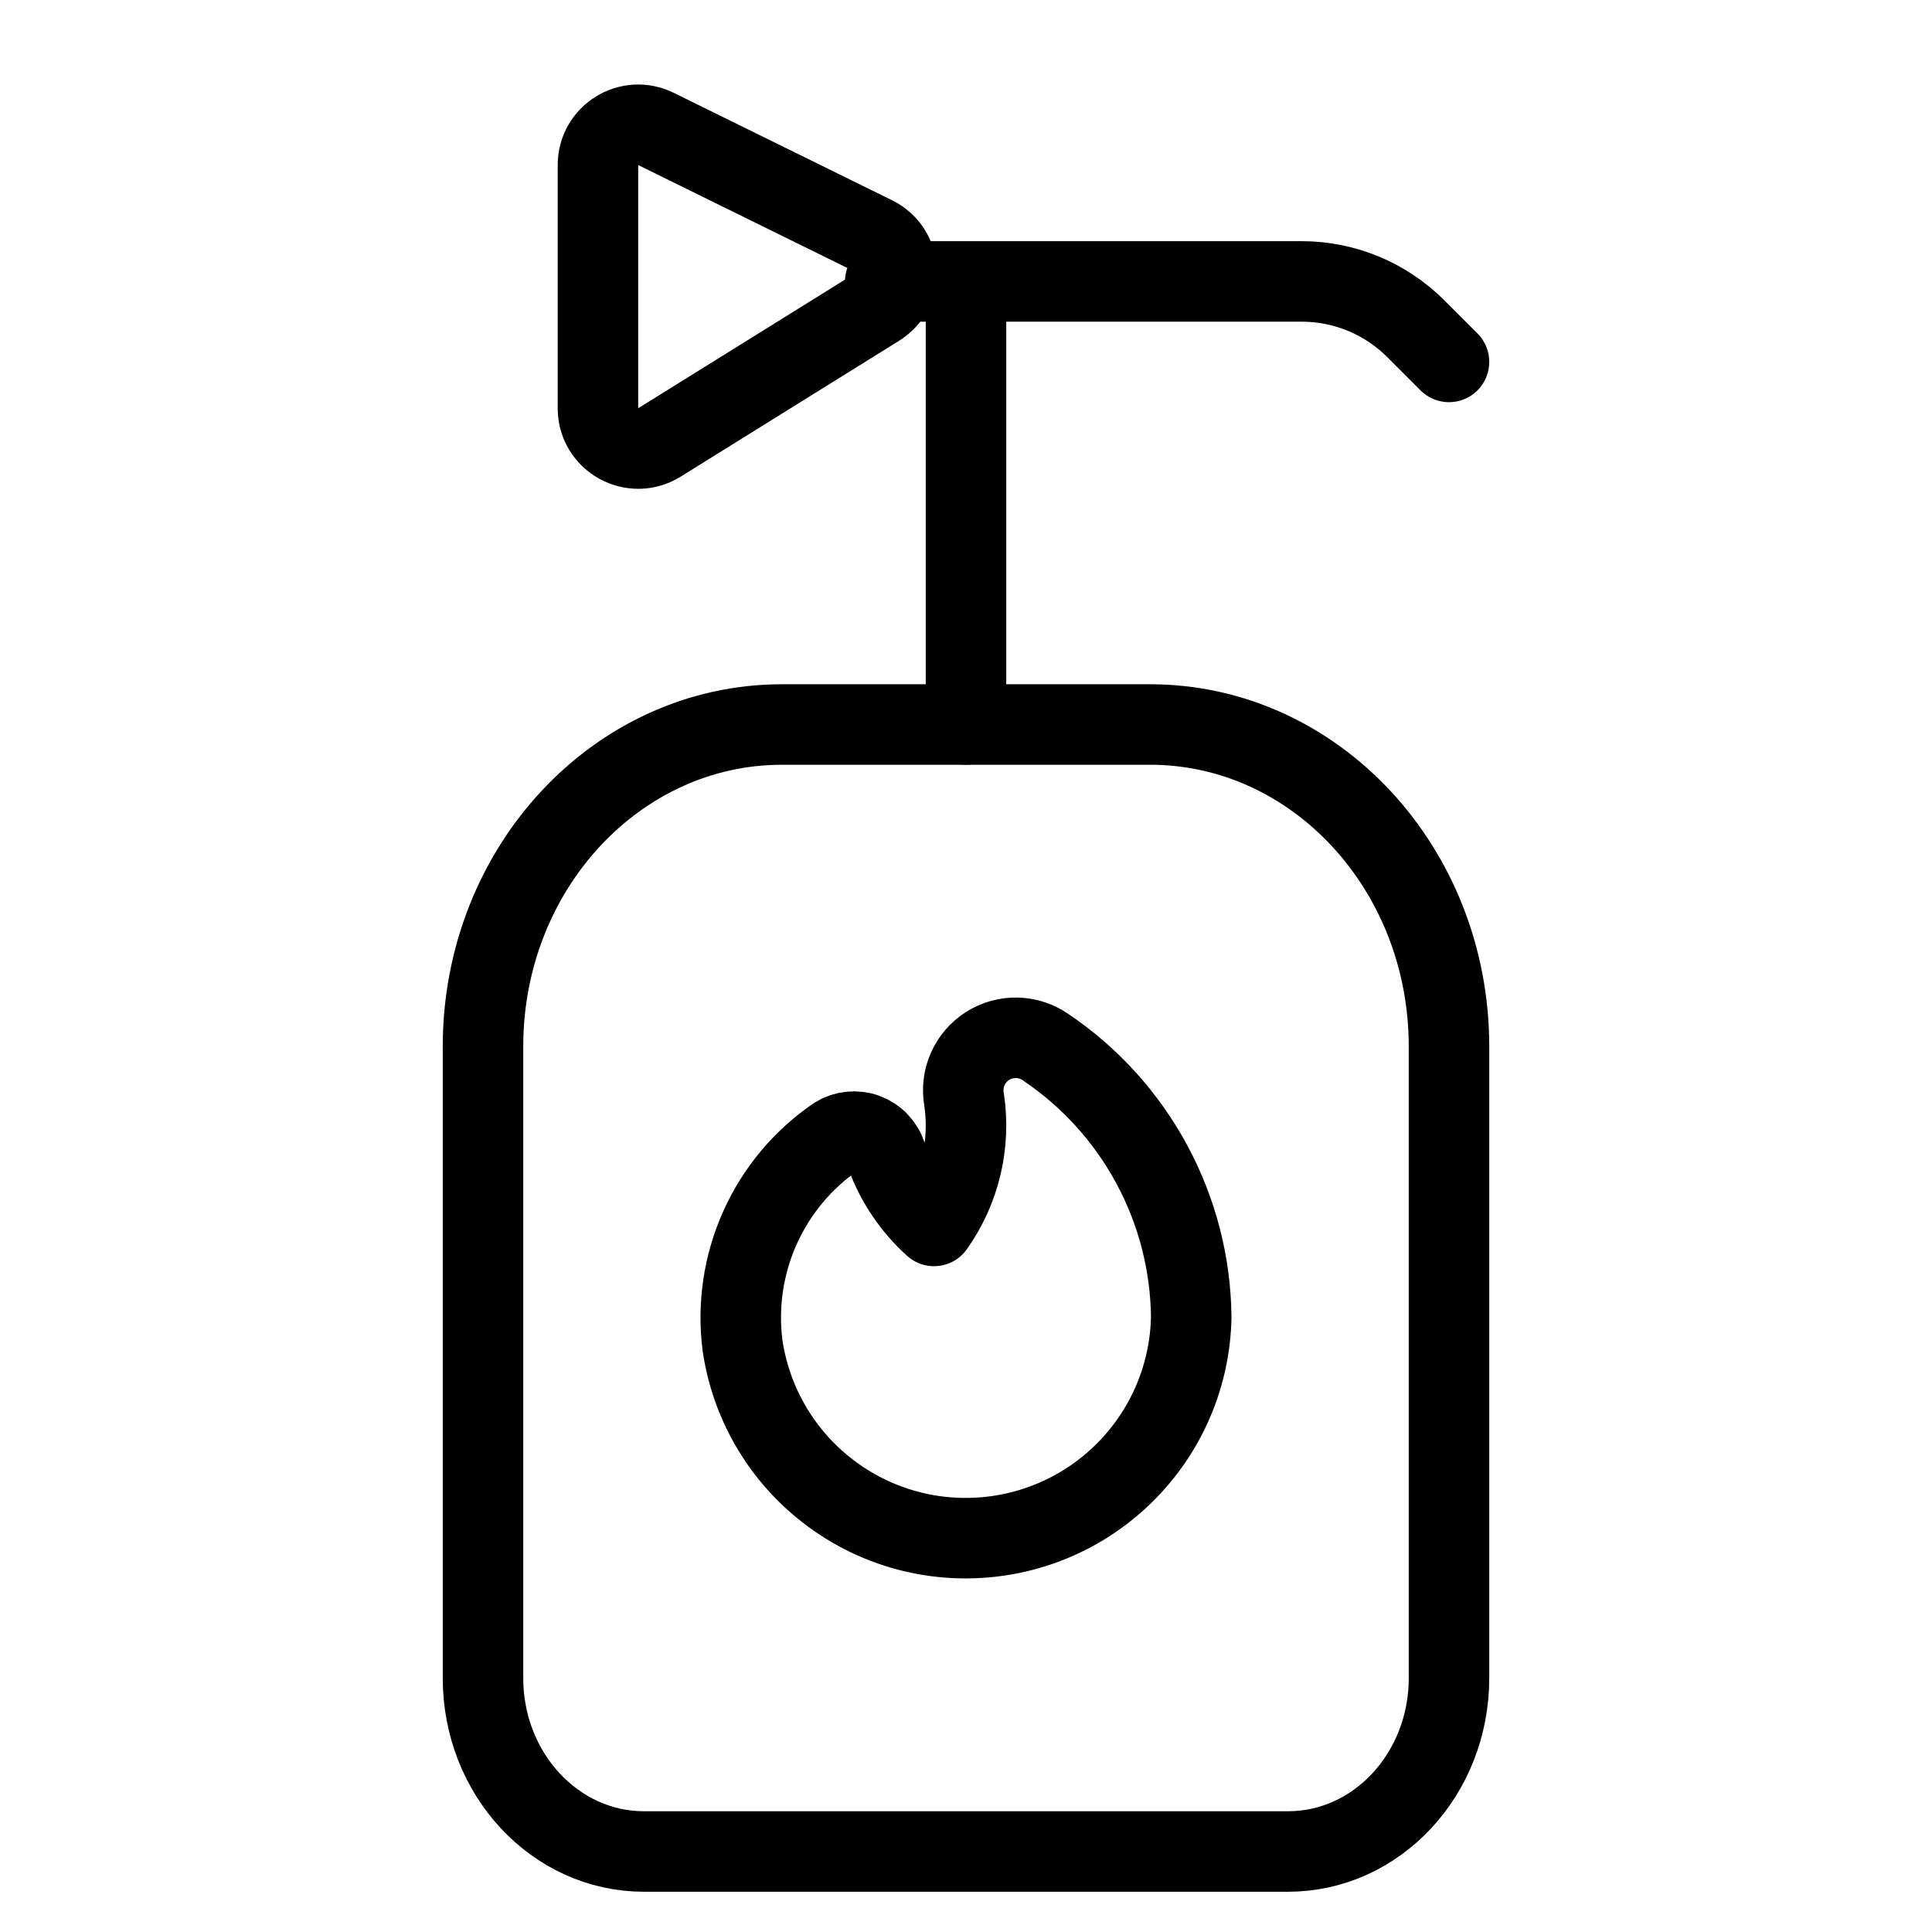 <svg width="24" height="24" viewBox="0 0 24 24" fill="none" xmlns="http://www.w3.org/2000/svg">
  <path fill-rule="evenodd" clip-rule="evenodd" d="M14.286 9H9.714C7.663 9 6 10.791 6 13V20.846C6 22.036 6.895 23 8 23H16C17.105 23 18 22.036 18 20.846V13C18 10.791 16.337 9 14.286 9Z" stroke="currentColor" stroke-width="1" stroke-linecap="round" stroke-linejoin="round"/>
  <path d="M12 3.996V9" stroke="currentColor" stroke-width="1" stroke-linecap="round" stroke-linejoin="round"/>
  <path d="M10.997 3.496H16.171C16.701 3.496 17.211 3.707 17.586 4.082L18 4.496" stroke="currentColor" stroke-width="1" stroke-linecap="round" stroke-linejoin="round"/>
  <path d="M8.149 1.602L10.86 2.936C11.212 3.109 11.237 3.602 10.904 3.809L8.192 5.496C7.859 5.703 7.428 5.464 7.428 5.072V2.05C7.428 1.68 7.816 1.438 8.149 1.602Z" stroke="currentColor" stroke-width="1"/>
  <path d="M14.798 16.362C14.791 15.699 14.623 15.048 14.308 14.464C13.994 13.881 13.543 13.382 12.993 13.011C12.888 12.937 12.763 12.895 12.633 12.892C12.504 12.889 12.377 12.924 12.268 12.993C12.159 13.063 12.073 13.163 12.021 13.281C11.969 13.399 11.953 13.53 11.976 13.658C12.059 14.21 11.926 14.773 11.603 15.229C11.338 14.99 11.135 14.691 11.011 14.356C10.993 14.294 10.96 14.238 10.916 14.191C10.872 14.143 10.817 14.107 10.757 14.084C10.697 14.061 10.632 14.053 10.568 14.059C10.503 14.065 10.441 14.086 10.386 14.12C9.972 14.403 9.645 14.795 9.44 15.253C9.235 15.711 9.16 16.216 9.224 16.714C9.326 17.409 9.686 18.041 10.233 18.483C10.779 18.926 11.472 19.147 12.173 19.102C12.875 19.058 13.534 18.752 14.02 18.244C14.507 17.737 14.784 17.065 14.798 16.362Z" stroke="currentColor" stroke-width="1" stroke-linecap="round" stroke-linejoin="round"/>
</svg>